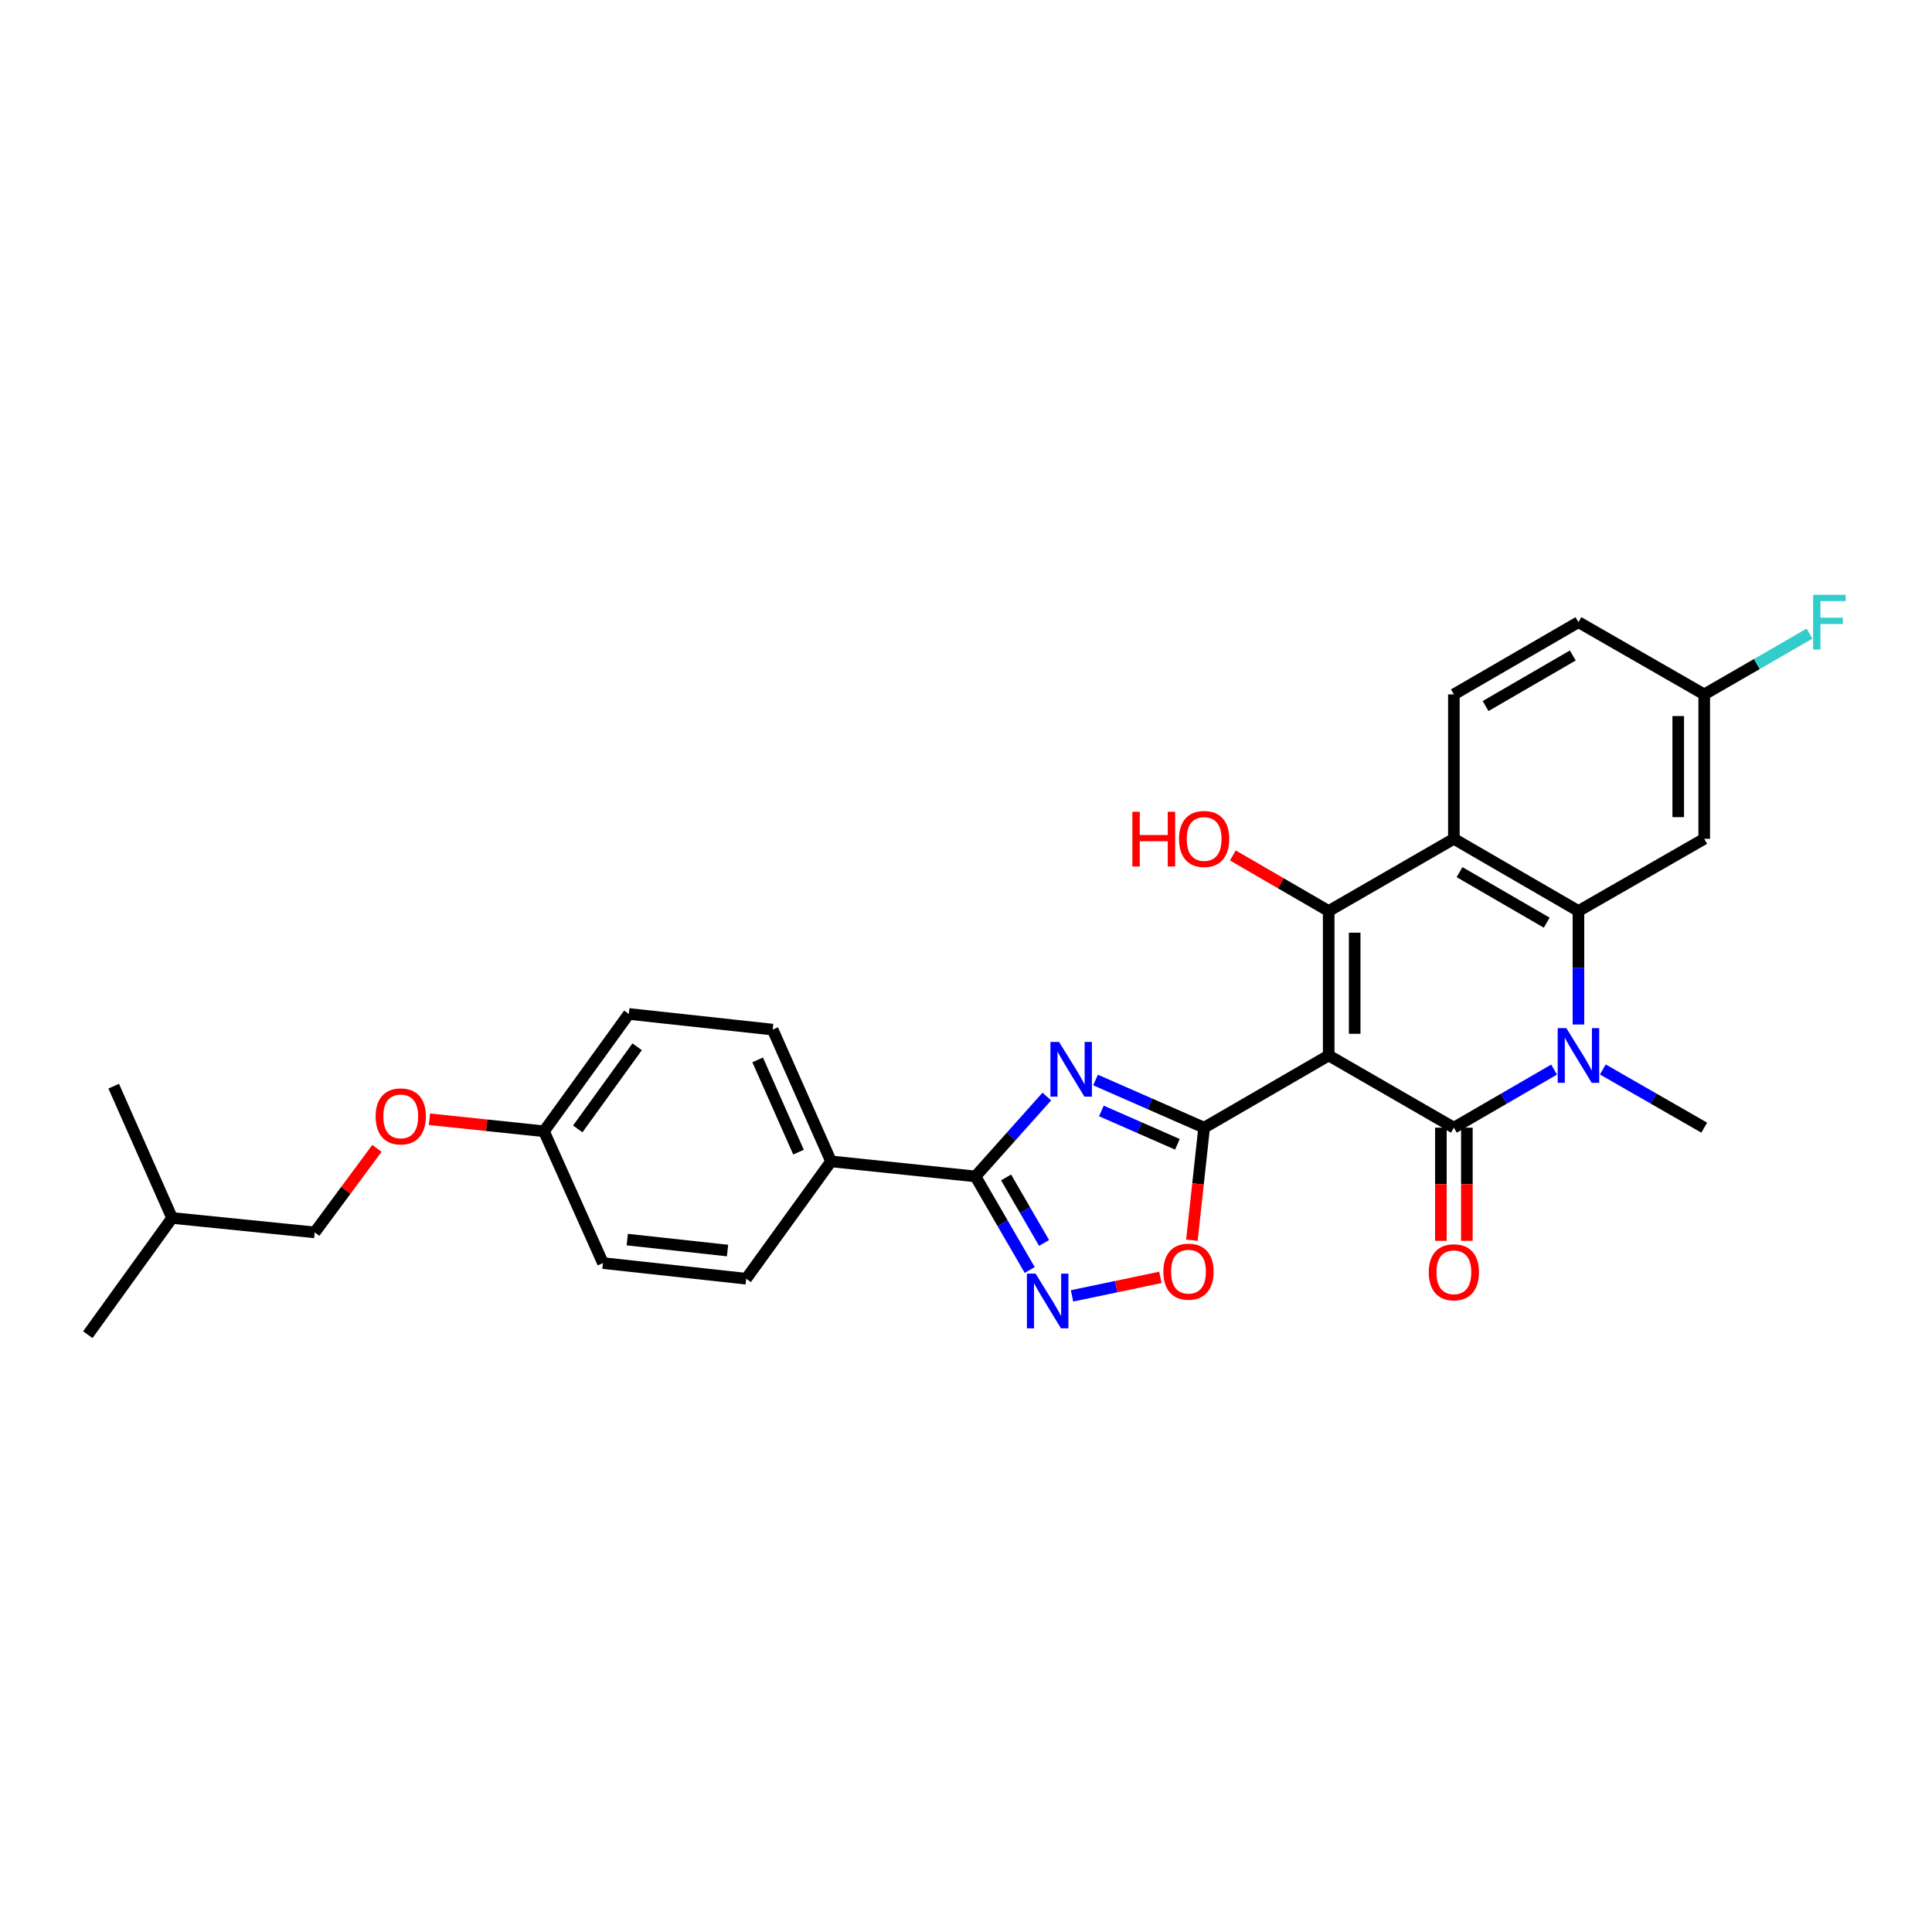 <?xml version='1.0' encoding='iso-8859-1'?>
<svg version='1.1' baseProfile='full'
              xmlns='http://www.w3.org/2000/svg'
                      xmlns:rdkit='http://www.rdkit.org/xml'
                      xmlns:xlink='http://www.w3.org/1999/xlink'
                  xml:space='preserve'
width='1000px' height='1000px' viewBox='0 0 1000 1000'>
<!-- END OF HEADER -->
<rect style='opacity:1.0;fill:#FFFFFF;stroke:none' width='1000' height='1000' x='0' y='0'> </rect>
<path class='bond-0' d='M 687.726,546.31 L 752.521,583.68' style='fill:none;fill-rule:evenodd;stroke:#000000;stroke-width:6px;stroke-linecap:butt;stroke-linejoin:miter;stroke-opacity:1' />
<path class='bond-1' d='M 687.726,546.31 L 623.26,583.68' style='fill:none;fill-rule:evenodd;stroke:#000000;stroke-width:6px;stroke-linecap:butt;stroke-linejoin:miter;stroke-opacity:1' />
<path class='bond-2' d='M 687.726,546.31 L 687.726,471.546' style='fill:none;fill-rule:evenodd;stroke:#000000;stroke-width:6px;stroke-linecap:butt;stroke-linejoin:miter;stroke-opacity:1' />
<path class='bond-2' d='M 701.177,535.095 L 701.177,482.761' style='fill:none;fill-rule:evenodd;stroke:#000000;stroke-width:6px;stroke-linecap:butt;stroke-linejoin:miter;stroke-opacity:1' />
<path class='bond-3' d='M 752.521,583.68 L 778.46,568.647' style='fill:none;fill-rule:evenodd;stroke:#000000;stroke-width:6px;stroke-linecap:butt;stroke-linejoin:miter;stroke-opacity:1' />
<path class='bond-3' d='M 778.46,568.647 L 804.399,553.614' style='fill:none;fill-rule:evenodd;stroke:#0000FF;stroke-width:6px;stroke-linecap:butt;stroke-linejoin:miter;stroke-opacity:1' />
<path class='bond-12' d='M 745.796,583.68 L 745.796,612.968' style='fill:none;fill-rule:evenodd;stroke:#000000;stroke-width:6px;stroke-linecap:butt;stroke-linejoin:miter;stroke-opacity:1' />
<path class='bond-12' d='M 745.796,612.968 L 745.796,642.255' style='fill:none;fill-rule:evenodd;stroke:#FF0000;stroke-width:6px;stroke-linecap:butt;stroke-linejoin:miter;stroke-opacity:1' />
<path class='bond-12' d='M 759.247,583.68 L 759.247,612.968' style='fill:none;fill-rule:evenodd;stroke:#000000;stroke-width:6px;stroke-linecap:butt;stroke-linejoin:miter;stroke-opacity:1' />
<path class='bond-12' d='M 759.247,612.968 L 759.247,642.255' style='fill:none;fill-rule:evenodd;stroke:#FF0000;stroke-width:6px;stroke-linecap:butt;stroke-linejoin:miter;stroke-opacity:1' />
<path class='bond-4' d='M 623.26,583.68 L 595.154,571.344' style='fill:none;fill-rule:evenodd;stroke:#000000;stroke-width:6px;stroke-linecap:butt;stroke-linejoin:miter;stroke-opacity:1' />
<path class='bond-4' d='M 595.154,571.344 L 567.049,559.008' style='fill:none;fill-rule:evenodd;stroke:#0000FF;stroke-width:6px;stroke-linecap:butt;stroke-linejoin:miter;stroke-opacity:1' />
<path class='bond-4' d='M 609.422,592.296 L 589.748,583.66' style='fill:none;fill-rule:evenodd;stroke:#000000;stroke-width:6px;stroke-linecap:butt;stroke-linejoin:miter;stroke-opacity:1' />
<path class='bond-4' d='M 589.748,583.66 L 570.074,575.025' style='fill:none;fill-rule:evenodd;stroke:#0000FF;stroke-width:6px;stroke-linecap:butt;stroke-linejoin:miter;stroke-opacity:1' />
<path class='bond-9' d='M 623.26,583.68 L 620.091,612.809' style='fill:none;fill-rule:evenodd;stroke:#000000;stroke-width:6px;stroke-linecap:butt;stroke-linejoin:miter;stroke-opacity:1' />
<path class='bond-9' d='M 620.091,612.809 L 616.921,641.938' style='fill:none;fill-rule:evenodd;stroke:#FF0000;stroke-width:6px;stroke-linecap:butt;stroke-linejoin:miter;stroke-opacity:1' />
<path class='bond-6' d='M 687.726,471.546 L 752.521,434.168' style='fill:none;fill-rule:evenodd;stroke:#000000;stroke-width:6px;stroke-linecap:butt;stroke-linejoin:miter;stroke-opacity:1' />
<path class='bond-14' d='M 687.726,471.546 L 662.924,457.166' style='fill:none;fill-rule:evenodd;stroke:#000000;stroke-width:6px;stroke-linecap:butt;stroke-linejoin:miter;stroke-opacity:1' />
<path class='bond-14' d='M 662.924,457.166 L 638.123,442.786' style='fill:none;fill-rule:evenodd;stroke:#FF0000;stroke-width:6px;stroke-linecap:butt;stroke-linejoin:miter;stroke-opacity:1' />
<path class='bond-19' d='M 829.619,553.552 L 855.861,568.616' style='fill:none;fill-rule:evenodd;stroke:#0000FF;stroke-width:6px;stroke-linecap:butt;stroke-linejoin:miter;stroke-opacity:1' />
<path class='bond-19' d='M 855.861,568.616 L 882.104,583.68' style='fill:none;fill-rule:evenodd;stroke:#000000;stroke-width:6px;stroke-linecap:butt;stroke-linejoin:miter;stroke-opacity:1' />
<path class='bond-29' d='M 817.002,530.281 L 817.002,500.913' style='fill:none;fill-rule:evenodd;stroke:#0000FF;stroke-width:6px;stroke-linecap:butt;stroke-linejoin:miter;stroke-opacity:1' />
<path class='bond-29' d='M 817.002,500.913 L 817.002,471.546' style='fill:none;fill-rule:evenodd;stroke:#000000;stroke-width:6px;stroke-linecap:butt;stroke-linejoin:miter;stroke-opacity:1' />
<path class='bond-7' d='M 541.831,567.571 L 523.362,588.243' style='fill:none;fill-rule:evenodd;stroke:#0000FF;stroke-width:6px;stroke-linecap:butt;stroke-linejoin:miter;stroke-opacity:1' />
<path class='bond-7' d='M 523.362,588.243 L 504.894,608.915' style='fill:none;fill-rule:evenodd;stroke:#000000;stroke-width:6px;stroke-linecap:butt;stroke-linejoin:miter;stroke-opacity:1' />
<path class='bond-5' d='M 817.002,471.546 L 752.521,434.168' style='fill:none;fill-rule:evenodd;stroke:#000000;stroke-width:6px;stroke-linecap:butt;stroke-linejoin:miter;stroke-opacity:1' />
<path class='bond-5' d='M 800.585,477.576 L 755.448,451.412' style='fill:none;fill-rule:evenodd;stroke:#000000;stroke-width:6px;stroke-linecap:butt;stroke-linejoin:miter;stroke-opacity:1' />
<path class='bond-10' d='M 817.002,471.546 L 882.104,434.168' style='fill:none;fill-rule:evenodd;stroke:#000000;stroke-width:6px;stroke-linecap:butt;stroke-linejoin:miter;stroke-opacity:1' />
<path class='bond-11' d='M 752.521,434.168 L 752.521,359.42' style='fill:none;fill-rule:evenodd;stroke:#000000;stroke-width:6px;stroke-linecap:butt;stroke-linejoin:miter;stroke-opacity:1' />
<path class='bond-13' d='M 504.894,608.915 L 430.145,601.129' style='fill:none;fill-rule:evenodd;stroke:#000000;stroke-width:6px;stroke-linecap:butt;stroke-linejoin:miter;stroke-opacity:1' />
<path class='bond-30' d='M 504.894,608.915 L 518.937,633.137' style='fill:none;fill-rule:evenodd;stroke:#000000;stroke-width:6px;stroke-linecap:butt;stroke-linejoin:miter;stroke-opacity:1' />
<path class='bond-30' d='M 518.937,633.137 L 532.981,657.359' style='fill:none;fill-rule:evenodd;stroke:#0000FF;stroke-width:6px;stroke-linecap:butt;stroke-linejoin:miter;stroke-opacity:1' />
<path class='bond-30' d='M 520.743,609.435 L 530.574,626.39' style='fill:none;fill-rule:evenodd;stroke:#000000;stroke-width:6px;stroke-linecap:butt;stroke-linejoin:miter;stroke-opacity:1' />
<path class='bond-30' d='M 530.574,626.39 L 540.404,643.345' style='fill:none;fill-rule:evenodd;stroke:#0000FF;stroke-width:6px;stroke-linecap:butt;stroke-linejoin:miter;stroke-opacity:1' />
<path class='bond-8' d='M 554.873,670.745 L 577.746,665.959' style='fill:none;fill-rule:evenodd;stroke:#0000FF;stroke-width:6px;stroke-linecap:butt;stroke-linejoin:miter;stroke-opacity:1' />
<path class='bond-8' d='M 577.746,665.959 L 600.62,661.172' style='fill:none;fill-rule:evenodd;stroke:#FF0000;stroke-width:6px;stroke-linecap:butt;stroke-linejoin:miter;stroke-opacity:1' />
<path class='bond-31' d='M 882.104,434.168 L 882.104,359.42' style='fill:none;fill-rule:evenodd;stroke:#000000;stroke-width:6px;stroke-linecap:butt;stroke-linejoin:miter;stroke-opacity:1' />
<path class='bond-31' d='M 868.653,422.956 L 868.653,370.632' style='fill:none;fill-rule:evenodd;stroke:#000000;stroke-width:6px;stroke-linecap:butt;stroke-linejoin:miter;stroke-opacity:1' />
<path class='bond-20' d='M 752.521,359.42 L 817.002,322.034' style='fill:none;fill-rule:evenodd;stroke:#000000;stroke-width:6px;stroke-linecap:butt;stroke-linejoin:miter;stroke-opacity:1' />
<path class='bond-20' d='M 768.94,365.448 L 814.077,339.278' style='fill:none;fill-rule:evenodd;stroke:#000000;stroke-width:6px;stroke-linecap:butt;stroke-linejoin:miter;stroke-opacity:1' />
<path class='bond-16' d='M 430.145,601.129 L 399.933,532.919' style='fill:none;fill-rule:evenodd;stroke:#000000;stroke-width:6px;stroke-linecap:butt;stroke-linejoin:miter;stroke-opacity:1' />
<path class='bond-16' d='M 413.315,596.345 L 392.167,548.598' style='fill:none;fill-rule:evenodd;stroke:#000000;stroke-width:6px;stroke-linecap:butt;stroke-linejoin:miter;stroke-opacity:1' />
<path class='bond-17' d='M 430.145,601.129 L 386.228,661.866' style='fill:none;fill-rule:evenodd;stroke:#000000;stroke-width:6px;stroke-linecap:butt;stroke-linejoin:miter;stroke-opacity:1' />
<path class='bond-15' d='M 882.104,359.42 L 817.002,322.034' style='fill:none;fill-rule:evenodd;stroke:#000000;stroke-width:6px;stroke-linecap:butt;stroke-linejoin:miter;stroke-opacity:1' />
<path class='bond-24' d='M 882.104,359.42 L 909.353,343.696' style='fill:none;fill-rule:evenodd;stroke:#000000;stroke-width:6px;stroke-linecap:butt;stroke-linejoin:miter;stroke-opacity:1' />
<path class='bond-24' d='M 909.353,343.696 L 936.601,327.972' style='fill:none;fill-rule:evenodd;stroke:#33CCCC;stroke-width:6px;stroke-linecap:butt;stroke-linejoin:miter;stroke-opacity:1' />
<path class='bond-22' d='M 399.933,532.919 L 325.476,524.819' style='fill:none;fill-rule:evenodd;stroke:#000000;stroke-width:6px;stroke-linecap:butt;stroke-linejoin:miter;stroke-opacity:1' />
<path class='bond-23' d='M 386.228,661.866 L 312.085,653.766' style='fill:none;fill-rule:evenodd;stroke:#000000;stroke-width:6px;stroke-linecap:butt;stroke-linejoin:miter;stroke-opacity:1' />
<path class='bond-23' d='M 376.568,647.28 L 324.667,641.61' style='fill:none;fill-rule:evenodd;stroke:#000000;stroke-width:6px;stroke-linecap:butt;stroke-linejoin:miter;stroke-opacity:1' />
<path class='bond-18' d='M 222.294,579.323 L 251.927,582.436' style='fill:none;fill-rule:evenodd;stroke:#FF0000;stroke-width:6px;stroke-linecap:butt;stroke-linejoin:miter;stroke-opacity:1' />
<path class='bond-18' d='M 251.927,582.436 L 281.559,585.549' style='fill:none;fill-rule:evenodd;stroke:#000000;stroke-width:6px;stroke-linecap:butt;stroke-linejoin:miter;stroke-opacity:1' />
<path class='bond-25' d='M 195.111,594.392 L 179.002,616.136' style='fill:none;fill-rule:evenodd;stroke:#FF0000;stroke-width:6px;stroke-linecap:butt;stroke-linejoin:miter;stroke-opacity:1' />
<path class='bond-25' d='M 179.002,616.136 L 162.894,637.879' style='fill:none;fill-rule:evenodd;stroke:#000000;stroke-width:6px;stroke-linecap:butt;stroke-linejoin:miter;stroke-opacity:1' />
<path class='bond-21' d='M 281.559,585.549 L 312.085,653.766' style='fill:none;fill-rule:evenodd;stroke:#000000;stroke-width:6px;stroke-linecap:butt;stroke-linejoin:miter;stroke-opacity:1' />
<path class='bond-32' d='M 281.559,585.549 L 325.476,524.819' style='fill:none;fill-rule:evenodd;stroke:#000000;stroke-width:6px;stroke-linecap:butt;stroke-linejoin:miter;stroke-opacity:1' />
<path class='bond-32' d='M 299.046,584.321 L 329.788,541.81' style='fill:none;fill-rule:evenodd;stroke:#000000;stroke-width:6px;stroke-linecap:butt;stroke-linejoin:miter;stroke-opacity:1' />
<path class='bond-26' d='M 162.894,637.879 L 89.065,630.414' style='fill:none;fill-rule:evenodd;stroke:#000000;stroke-width:6px;stroke-linecap:butt;stroke-linejoin:miter;stroke-opacity:1' />
<path class='bond-27' d='M 89.065,630.414 L 58.853,562.197' style='fill:none;fill-rule:evenodd;stroke:#000000;stroke-width:6px;stroke-linecap:butt;stroke-linejoin:miter;stroke-opacity:1' />
<path class='bond-28' d='M 89.065,630.414 L 45.455,690.838' style='fill:none;fill-rule:evenodd;stroke:#000000;stroke-width:6px;stroke-linecap:butt;stroke-linejoin:miter;stroke-opacity:1' />
<path  class='atom-4' d='M 810.742 532.15
L 820.022 547.15
Q 820.942 548.63, 822.422 551.31
Q 823.902 553.99, 823.982 554.15
L 823.982 532.15
L 827.742 532.15
L 827.742 560.47
L 823.862 560.47
L 813.902 544.07
Q 812.742 542.15, 811.502 539.95
Q 810.302 537.75, 809.942 537.07
L 809.942 560.47
L 806.262 560.47
L 806.262 532.15
L 810.742 532.15
' fill='#0000FF'/>
<path  class='atom-5' d='M 548.17 539.309
L 557.45 554.309
Q 558.37 555.789, 559.85 558.469
Q 561.33 561.149, 561.41 561.309
L 561.41 539.309
L 565.17 539.309
L 565.17 567.629
L 561.29 567.629
L 551.33 551.229
Q 550.17 549.309, 548.93 547.109
Q 547.73 544.909, 547.37 544.229
L 547.37 567.629
L 543.69 567.629
L 543.69 539.309
L 548.17 539.309
' fill='#0000FF'/>
<path  class='atom-9' d='M 536.012 659.222
L 545.292 674.222
Q 546.212 675.702, 547.692 678.382
Q 549.172 681.062, 549.252 681.222
L 549.252 659.222
L 553.012 659.222
L 553.012 687.542
L 549.132 687.542
L 539.172 671.142
Q 538.012 669.222, 536.772 667.022
Q 535.572 664.822, 535.212 664.142
L 535.212 687.542
L 531.532 687.542
L 531.532 659.222
L 536.012 659.222
' fill='#0000FF'/>
<path  class='atom-10' d='M 602.159 658.21
Q 602.159 651.41, 605.519 647.61
Q 608.879 643.81, 615.159 643.81
Q 621.439 643.81, 624.799 647.61
Q 628.159 651.41, 628.159 658.21
Q 628.159 665.09, 624.759 669.01
Q 621.359 672.89, 615.159 672.89
Q 608.919 672.89, 605.519 669.01
Q 602.159 665.13, 602.159 658.21
M 615.159 669.69
Q 619.479 669.69, 621.799 666.81
Q 624.159 663.89, 624.159 658.21
Q 624.159 652.65, 621.799 649.85
Q 619.479 647.01, 615.159 647.01
Q 610.839 647.01, 608.479 649.81
Q 606.159 652.61, 606.159 658.21
Q 606.159 663.93, 608.479 666.81
Q 610.839 669.69, 615.159 669.69
' fill='#FF0000'/>
<path  class='atom-13' d='M 739.521 658.524
Q 739.521 651.724, 742.881 647.924
Q 746.241 644.124, 752.521 644.124
Q 758.801 644.124, 762.161 647.924
Q 765.521 651.724, 765.521 658.524
Q 765.521 665.404, 762.121 669.324
Q 758.721 673.204, 752.521 673.204
Q 746.281 673.204, 742.881 669.324
Q 739.521 665.444, 739.521 658.524
M 752.521 670.004
Q 756.841 670.004, 759.161 667.124
Q 761.521 664.204, 761.521 658.524
Q 761.521 652.964, 759.161 650.164
Q 756.841 647.324, 752.521 647.324
Q 748.201 647.324, 745.841 650.124
Q 743.521 652.924, 743.521 658.524
Q 743.521 664.244, 745.841 667.124
Q 748.201 670.004, 752.521 670.004
' fill='#FF0000'/>
<path  class='atom-15' d='M 586.1 420.168
L 589.94 420.168
L 589.94 432.208
L 604.42 432.208
L 604.42 420.168
L 608.26 420.168
L 608.26 448.488
L 604.42 448.488
L 604.42 435.408
L 589.94 435.408
L 589.94 448.488
L 586.1 448.488
L 586.1 420.168
' fill='#FF0000'/>
<path  class='atom-15' d='M 610.26 434.248
Q 610.26 427.448, 613.62 423.648
Q 616.98 419.848, 623.26 419.848
Q 629.54 419.848, 632.9 423.648
Q 636.26 427.448, 636.26 434.248
Q 636.26 441.128, 632.86 445.048
Q 629.46 448.928, 623.26 448.928
Q 617.02 448.928, 613.62 445.048
Q 610.26 441.168, 610.26 434.248
M 623.26 445.728
Q 627.58 445.728, 629.9 442.848
Q 632.26 439.928, 632.26 434.248
Q 632.26 428.688, 629.9 425.888
Q 627.58 423.048, 623.26 423.048
Q 618.94 423.048, 616.58 425.848
Q 614.26 428.648, 614.26 434.248
Q 614.26 439.968, 616.58 442.848
Q 618.94 445.728, 623.26 445.728
' fill='#FF0000'/>
<path  class='atom-19' d='M 194.431 577.842
Q 194.431 571.042, 197.791 567.242
Q 201.151 563.442, 207.431 563.442
Q 213.711 563.442, 217.071 567.242
Q 220.431 571.042, 220.431 577.842
Q 220.431 584.722, 217.031 588.642
Q 213.631 592.522, 207.431 592.522
Q 201.191 592.522, 197.791 588.642
Q 194.431 584.762, 194.431 577.842
M 207.431 589.322
Q 211.751 589.322, 214.071 586.442
Q 216.431 583.522, 216.431 577.842
Q 216.431 572.282, 214.071 569.482
Q 211.751 566.642, 207.431 566.642
Q 203.111 566.642, 200.751 569.442
Q 198.431 572.242, 198.431 577.842
Q 198.431 583.562, 200.751 586.442
Q 203.111 589.322, 207.431 589.322
' fill='#FF0000'/>
<path  class='atom-25' d='M 938.471 307.874
L 955.311 307.874
L 955.311 311.114
L 942.271 311.114
L 942.271 319.714
L 953.871 319.714
L 953.871 322.994
L 942.271 322.994
L 942.271 336.194
L 938.471 336.194
L 938.471 307.874
' fill='#33CCCC'/>
</svg>
